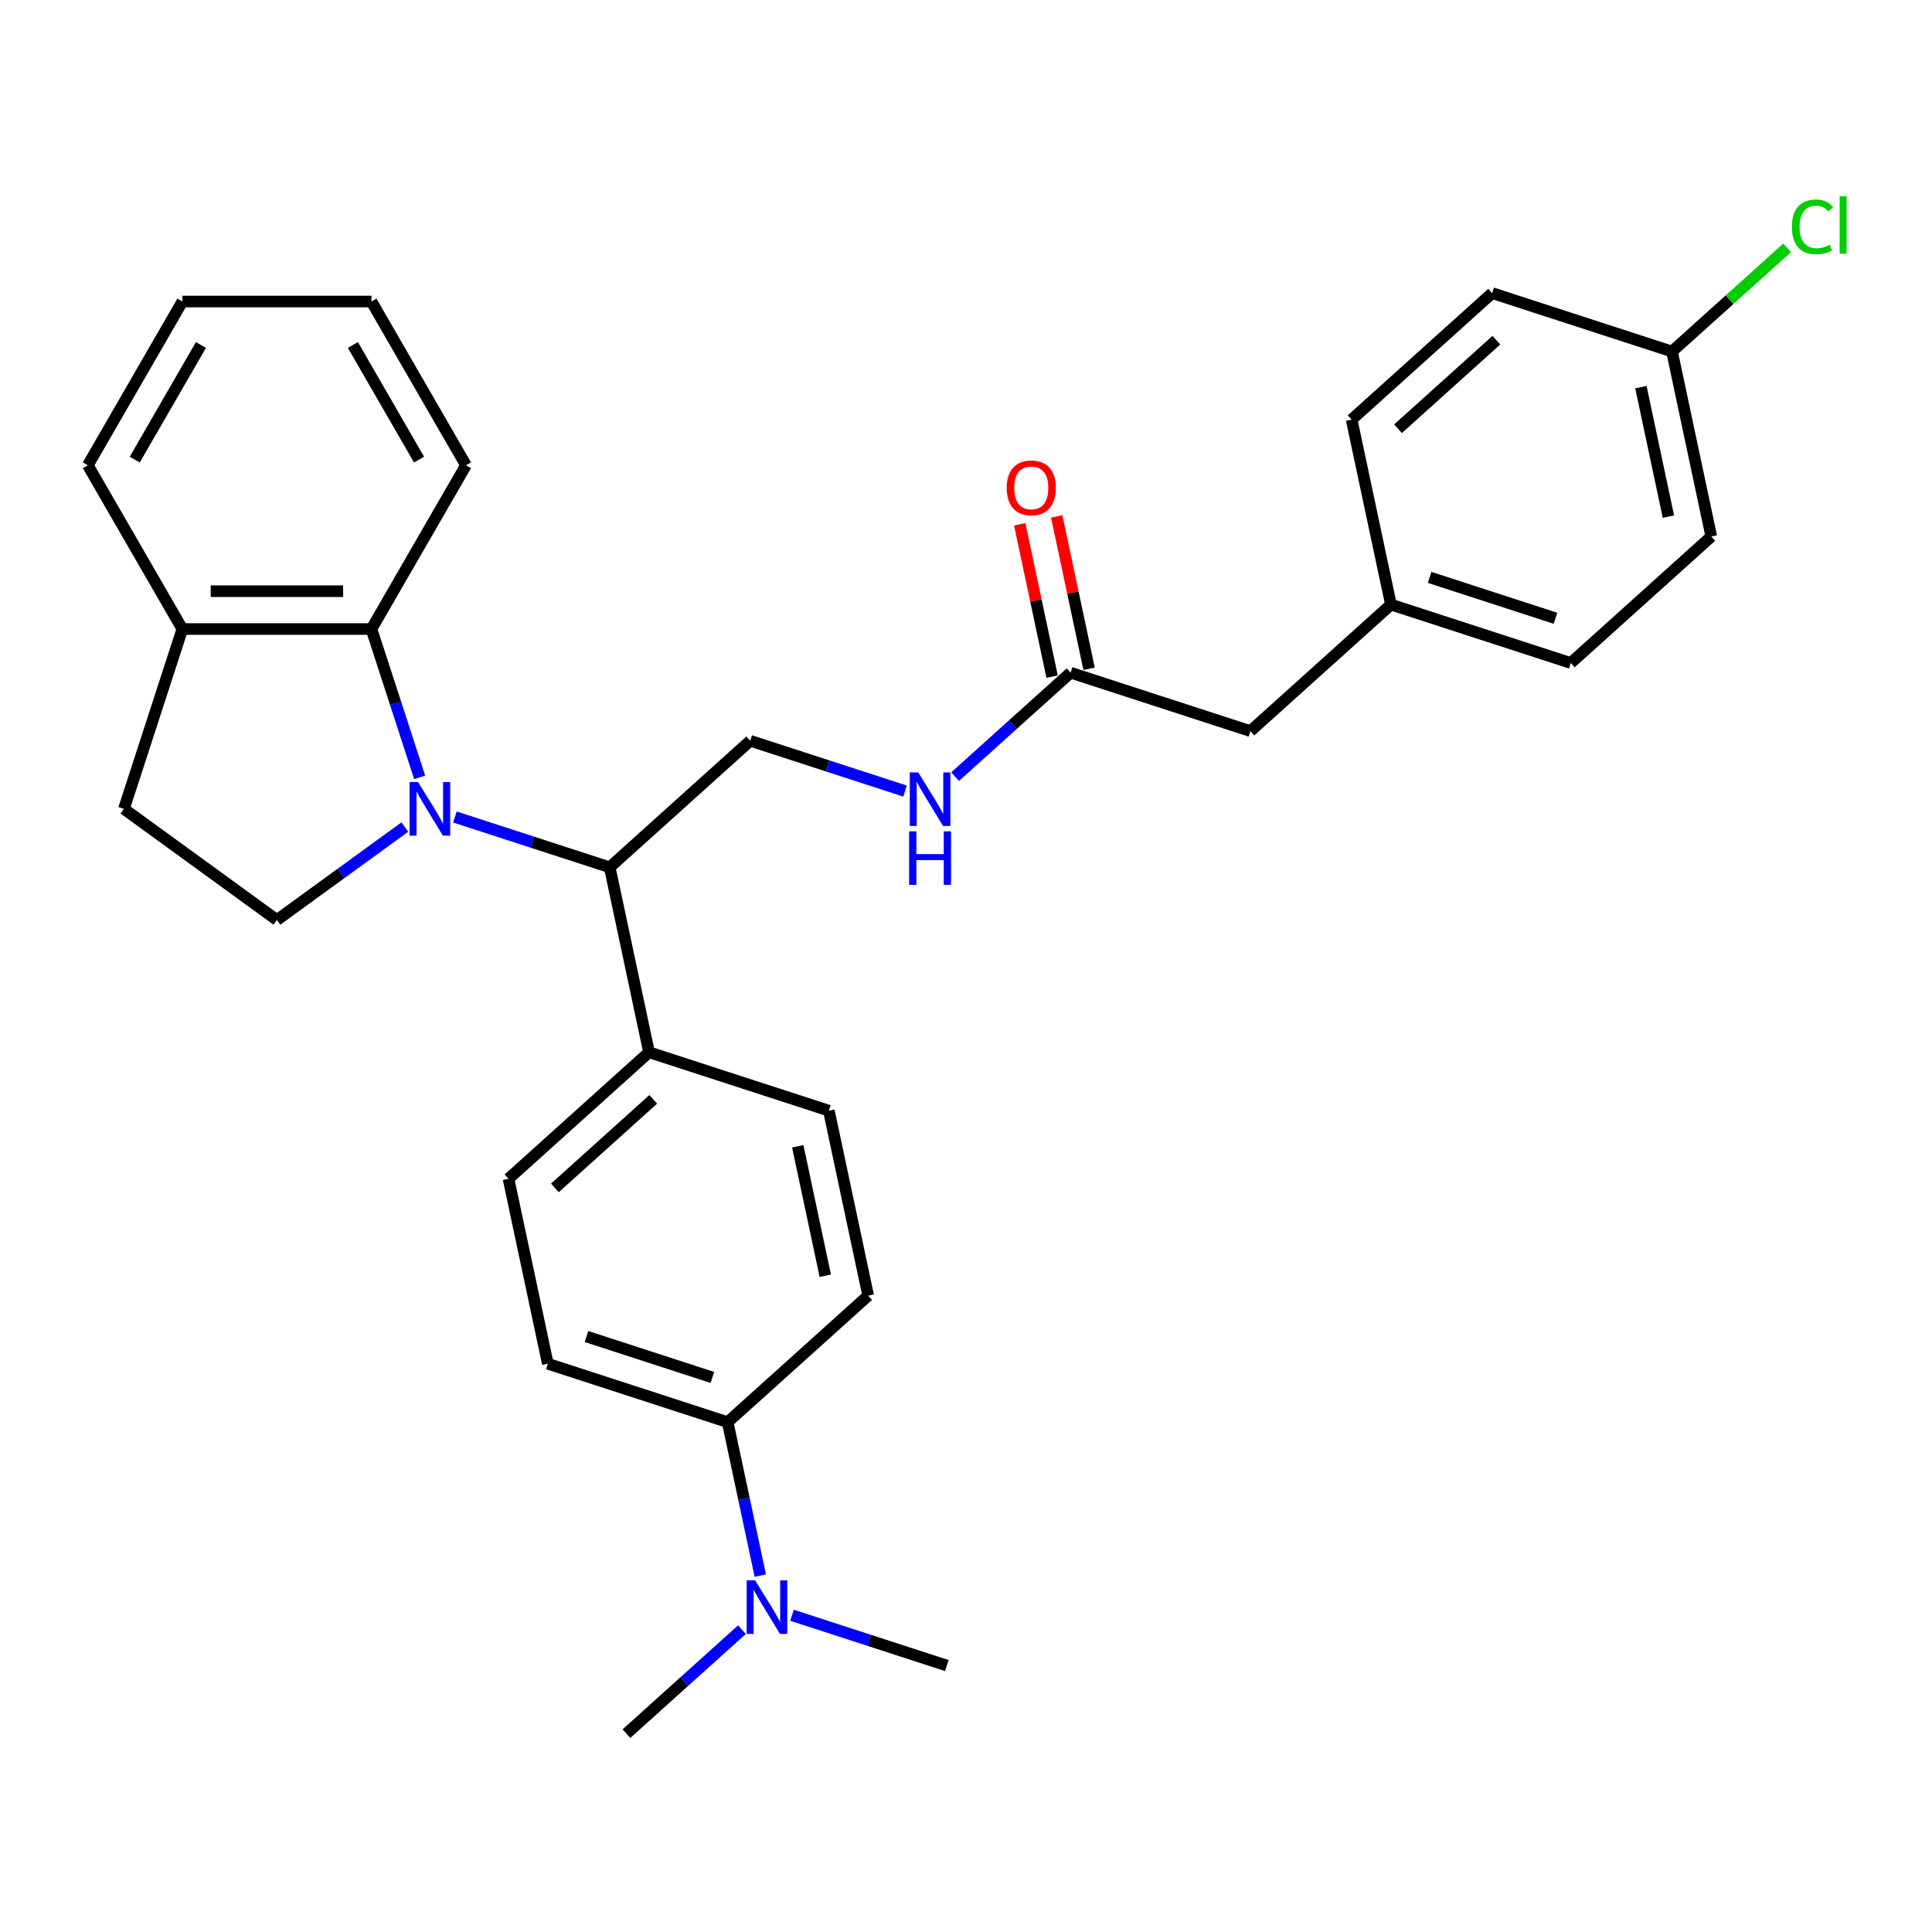 <?xml version='1.0' encoding='iso-8859-1'?>
<svg version='1.1' baseProfile='full'
              xmlns='http://www.w3.org/2000/svg'
                      xmlns:rdkit='http://www.rdkit.org/xml'
                      xmlns:xlink='http://www.w3.org/1999/xlink'
                  xml:space='preserve'
width='1000px' height='1000px' viewBox='0 0 1000 1000'>
<!-- END OF HEADER -->
<rect style='opacity:1.0;fill:#FFFFFF;stroke:none' width='1000' height='1000' x='0' y='0'> </rect>
<path class='bond-0' d='M 217.209,402.36 L 204.736,363.972' style='fill:none;fill-rule:evenodd;stroke:#0000FF;stroke-width:6px;stroke-linecap:butt;stroke-linejoin:miter;stroke-opacity:1' />
<path class='bond-0' d='M 204.736,363.972 L 192.263,325.584' style='fill:none;fill-rule:evenodd;stroke:#000000;stroke-width:6px;stroke-linecap:butt;stroke-linejoin:miter;stroke-opacity:1' />
<path class='bond-1' d='M 235.465,422.876 L 275.527,435.893' style='fill:none;fill-rule:evenodd;stroke:#0000FF;stroke-width:6px;stroke-linecap:butt;stroke-linejoin:miter;stroke-opacity:1' />
<path class='bond-1' d='M 275.527,435.893 L 315.589,448.91' style='fill:none;fill-rule:evenodd;stroke:#000000;stroke-width:6px;stroke-linecap:butt;stroke-linejoin:miter;stroke-opacity:1' />
<path class='bond-2' d='M 209.548,428.081 L 176.438,452.137' style='fill:none;fill-rule:evenodd;stroke:#0000FF;stroke-width:6px;stroke-linecap:butt;stroke-linejoin:miter;stroke-opacity:1' />
<path class='bond-2' d='M 176.438,452.137 L 143.327,476.194' style='fill:none;fill-rule:evenodd;stroke:#000000;stroke-width:6px;stroke-linecap:butt;stroke-linejoin:miter;stroke-opacity:1' />
<path class='bond-7' d='M 192.263,325.584 L 94.391,325.584' style='fill:none;fill-rule:evenodd;stroke:#000000;stroke-width:6px;stroke-linecap:butt;stroke-linejoin:miter;stroke-opacity:1' />
<path class='bond-7' d='M 177.582,306.01 L 109.071,306.01' style='fill:none;fill-rule:evenodd;stroke:#000000;stroke-width:6px;stroke-linecap:butt;stroke-linejoin:miter;stroke-opacity:1' />
<path class='bond-24' d='M 192.263,325.584 L 241.199,240.824' style='fill:none;fill-rule:evenodd;stroke:#000000;stroke-width:6px;stroke-linecap:butt;stroke-linejoin:miter;stroke-opacity:1' />
<path class='bond-3' d='M 315.589,448.91 L 388.322,383.421' style='fill:none;fill-rule:evenodd;stroke:#000000;stroke-width:6px;stroke-linecap:butt;stroke-linejoin:miter;stroke-opacity:1' />
<path class='bond-6' d='M 315.589,448.91 L 335.937,544.643' style='fill:none;fill-rule:evenodd;stroke:#000000;stroke-width:6px;stroke-linecap:butt;stroke-linejoin:miter;stroke-opacity:1' />
<path class='bond-10' d='M 143.327,476.194 L 64.146,418.666' style='fill:none;fill-rule:evenodd;stroke:#000000;stroke-width:6px;stroke-linecap:butt;stroke-linejoin:miter;stroke-opacity:1' />
<path class='bond-5' d='M 388.322,383.421 L 428.383,396.438' style='fill:none;fill-rule:evenodd;stroke:#000000;stroke-width:6px;stroke-linecap:butt;stroke-linejoin:miter;stroke-opacity:1' />
<path class='bond-5' d='M 428.383,396.438 L 468.445,409.455' style='fill:none;fill-rule:evenodd;stroke:#0000FF;stroke-width:6px;stroke-linecap:butt;stroke-linejoin:miter;stroke-opacity:1' />
<path class='bond-4' d='M 554.137,348.176 L 524.249,375.087' style='fill:none;fill-rule:evenodd;stroke:#000000;stroke-width:6px;stroke-linecap:butt;stroke-linejoin:miter;stroke-opacity:1' />
<path class='bond-4' d='M 524.249,375.087 L 494.362,401.997' style='fill:none;fill-rule:evenodd;stroke:#0000FF;stroke-width:6px;stroke-linecap:butt;stroke-linejoin:miter;stroke-opacity:1' />
<path class='bond-11' d='M 563.71,346.141 L 555.331,306.721' style='fill:none;fill-rule:evenodd;stroke:#000000;stroke-width:6px;stroke-linecap:butt;stroke-linejoin:miter;stroke-opacity:1' />
<path class='bond-11' d='M 555.331,306.721 L 546.952,267.3' style='fill:none;fill-rule:evenodd;stroke:#FF0000;stroke-width:6px;stroke-linecap:butt;stroke-linejoin:miter;stroke-opacity:1' />
<path class='bond-11' d='M 544.563,350.211 L 536.184,310.79' style='fill:none;fill-rule:evenodd;stroke:#000000;stroke-width:6px;stroke-linecap:butt;stroke-linejoin:miter;stroke-opacity:1' />
<path class='bond-11' d='M 536.184,310.79 L 527.805,271.37' style='fill:none;fill-rule:evenodd;stroke:#FF0000;stroke-width:6px;stroke-linecap:butt;stroke-linejoin:miter;stroke-opacity:1' />
<path class='bond-16' d='M 554.137,348.176 L 647.218,378.42' style='fill:none;fill-rule:evenodd;stroke:#000000;stroke-width:6px;stroke-linecap:butt;stroke-linejoin:miter;stroke-opacity:1' />
<path class='bond-12' d='M 335.937,544.643 L 429.019,574.887' style='fill:none;fill-rule:evenodd;stroke:#000000;stroke-width:6px;stroke-linecap:butt;stroke-linejoin:miter;stroke-opacity:1' />
<path class='bond-13' d='M 335.937,544.643 L 263.204,610.132' style='fill:none;fill-rule:evenodd;stroke:#000000;stroke-width:6px;stroke-linecap:butt;stroke-linejoin:miter;stroke-opacity:1' />
<path class='bond-13' d='M 338.125,569.013 L 287.212,614.856' style='fill:none;fill-rule:evenodd;stroke:#000000;stroke-width:6px;stroke-linecap:butt;stroke-linejoin:miter;stroke-opacity:1' />
<path class='bond-27' d='M 94.391,325.584 L 45.455,240.824' style='fill:none;fill-rule:evenodd;stroke:#000000;stroke-width:6px;stroke-linecap:butt;stroke-linejoin:miter;stroke-opacity:1' />
<path class='bond-30' d='M 94.391,325.584 L 64.146,418.666' style='fill:none;fill-rule:evenodd;stroke:#000000;stroke-width:6px;stroke-linecap:butt;stroke-linejoin:miter;stroke-opacity:1' />
<path class='bond-8' d='M 376.635,736.11 L 283.553,705.866' style='fill:none;fill-rule:evenodd;stroke:#000000;stroke-width:6px;stroke-linecap:butt;stroke-linejoin:miter;stroke-opacity:1' />
<path class='bond-8' d='M 368.721,712.957 L 303.564,691.786' style='fill:none;fill-rule:evenodd;stroke:#000000;stroke-width:6px;stroke-linecap:butt;stroke-linejoin:miter;stroke-opacity:1' />
<path class='bond-9' d='M 376.635,736.11 L 385.076,775.824' style='fill:none;fill-rule:evenodd;stroke:#000000;stroke-width:6px;stroke-linecap:butt;stroke-linejoin:miter;stroke-opacity:1' />
<path class='bond-9' d='M 385.076,775.824 L 393.518,815.538' style='fill:none;fill-rule:evenodd;stroke:#0000FF;stroke-width:6px;stroke-linecap:butt;stroke-linejoin:miter;stroke-opacity:1' />
<path class='bond-31' d='M 376.635,736.11 L 449.368,670.621' style='fill:none;fill-rule:evenodd;stroke:#000000;stroke-width:6px;stroke-linecap:butt;stroke-linejoin:miter;stroke-opacity:1' />
<path class='bond-25' d='M 384.025,843.511 L 354.138,870.422' style='fill:none;fill-rule:evenodd;stroke:#0000FF;stroke-width:6px;stroke-linecap:butt;stroke-linejoin:miter;stroke-opacity:1' />
<path class='bond-25' d='M 354.138,870.422 L 324.25,897.332' style='fill:none;fill-rule:evenodd;stroke:#000000;stroke-width:6px;stroke-linecap:butt;stroke-linejoin:miter;stroke-opacity:1' />
<path class='bond-26' d='M 409.942,836.054 L 450.004,849.07' style='fill:none;fill-rule:evenodd;stroke:#0000FF;stroke-width:6px;stroke-linecap:butt;stroke-linejoin:miter;stroke-opacity:1' />
<path class='bond-26' d='M 450.004,849.07 L 490.065,862.087' style='fill:none;fill-rule:evenodd;stroke:#000000;stroke-width:6px;stroke-linecap:butt;stroke-linejoin:miter;stroke-opacity:1' />
<path class='bond-14' d='M 429.019,574.887 L 449.368,670.621' style='fill:none;fill-rule:evenodd;stroke:#000000;stroke-width:6px;stroke-linecap:butt;stroke-linejoin:miter;stroke-opacity:1' />
<path class='bond-14' d='M 412.925,593.317 L 427.169,660.33' style='fill:none;fill-rule:evenodd;stroke:#000000;stroke-width:6px;stroke-linecap:butt;stroke-linejoin:miter;stroke-opacity:1' />
<path class='bond-15' d='M 263.204,610.132 L 283.553,705.866' style='fill:none;fill-rule:evenodd;stroke:#000000;stroke-width:6px;stroke-linecap:butt;stroke-linejoin:miter;stroke-opacity:1' />
<path class='bond-17' d='M 647.218,378.42 L 719.951,312.931' style='fill:none;fill-rule:evenodd;stroke:#000000;stroke-width:6px;stroke-linecap:butt;stroke-linejoin:miter;stroke-opacity:1' />
<path class='bond-22' d='M 719.951,312.931 L 699.603,217.197' style='fill:none;fill-rule:evenodd;stroke:#000000;stroke-width:6px;stroke-linecap:butt;stroke-linejoin:miter;stroke-opacity:1' />
<path class='bond-23' d='M 719.951,312.931 L 813.033,343.175' style='fill:none;fill-rule:evenodd;stroke:#000000;stroke-width:6px;stroke-linecap:butt;stroke-linejoin:miter;stroke-opacity:1' />
<path class='bond-23' d='M 739.963,298.851 L 805.12,320.022' style='fill:none;fill-rule:evenodd;stroke:#000000;stroke-width:6px;stroke-linecap:butt;stroke-linejoin:miter;stroke-opacity:1' />
<path class='bond-18' d='M 865.418,181.952 L 885.766,277.686' style='fill:none;fill-rule:evenodd;stroke:#000000;stroke-width:6px;stroke-linecap:butt;stroke-linejoin:miter;stroke-opacity:1' />
<path class='bond-18' d='M 849.323,200.382 L 863.567,267.395' style='fill:none;fill-rule:evenodd;stroke:#000000;stroke-width:6px;stroke-linecap:butt;stroke-linejoin:miter;stroke-opacity:1' />
<path class='bond-19' d='M 865.418,181.952 L 895.217,155.121' style='fill:none;fill-rule:evenodd;stroke:#000000;stroke-width:6px;stroke-linecap:butt;stroke-linejoin:miter;stroke-opacity:1' />
<path class='bond-19' d='M 895.217,155.121 L 925.016,128.29' style='fill:none;fill-rule:evenodd;stroke:#00CC00;stroke-width:6px;stroke-linecap:butt;stroke-linejoin:miter;stroke-opacity:1' />
<path class='bond-33' d='M 865.418,181.952 L 772.336,151.708' style='fill:none;fill-rule:evenodd;stroke:#000000;stroke-width:6px;stroke-linecap:butt;stroke-linejoin:miter;stroke-opacity:1' />
<path class='bond-20' d='M 772.336,151.708 L 699.603,217.197' style='fill:none;fill-rule:evenodd;stroke:#000000;stroke-width:6px;stroke-linecap:butt;stroke-linejoin:miter;stroke-opacity:1' />
<path class='bond-20' d='M 774.524,176.078 L 723.61,221.921' style='fill:none;fill-rule:evenodd;stroke:#000000;stroke-width:6px;stroke-linecap:butt;stroke-linejoin:miter;stroke-opacity:1' />
<path class='bond-21' d='M 885.766,277.686 L 813.033,343.175' style='fill:none;fill-rule:evenodd;stroke:#000000;stroke-width:6px;stroke-linecap:butt;stroke-linejoin:miter;stroke-opacity:1' />
<path class='bond-28' d='M 241.199,240.824 L 192.263,156.065' style='fill:none;fill-rule:evenodd;stroke:#000000;stroke-width:6px;stroke-linecap:butt;stroke-linejoin:miter;stroke-opacity:1' />
<path class='bond-28' d='M 216.906,237.898 L 182.651,178.566' style='fill:none;fill-rule:evenodd;stroke:#000000;stroke-width:6px;stroke-linecap:butt;stroke-linejoin:miter;stroke-opacity:1' />
<path class='bond-32' d='M 45.455,240.824 L 94.391,156.065' style='fill:none;fill-rule:evenodd;stroke:#000000;stroke-width:6px;stroke-linecap:butt;stroke-linejoin:miter;stroke-opacity:1' />
<path class='bond-32' d='M 69.747,237.898 L 104.002,178.566' style='fill:none;fill-rule:evenodd;stroke:#000000;stroke-width:6px;stroke-linecap:butt;stroke-linejoin:miter;stroke-opacity:1' />
<path class='bond-29' d='M 192.263,156.065 L 94.391,156.065' style='fill:none;fill-rule:evenodd;stroke:#000000;stroke-width:6px;stroke-linecap:butt;stroke-linejoin:miter;stroke-opacity:1' />
<path  class='atom-0' d='M 216.38 404.807
L 225.462 419.488
Q 226.363 420.937, 227.811 423.56
Q 229.26 426.182, 229.338 426.339
L 229.338 404.807
L 233.018 404.807
L 233.018 432.525
L 229.221 432.525
L 219.473 416.474
Q 218.337 414.594, 217.124 412.441
Q 215.949 410.288, 215.597 409.623
L 215.597 432.525
L 211.995 432.525
L 211.995 404.807
L 216.38 404.807
' fill='#0000FF'/>
<path  class='atom-6' d='M 475.277 399.806
L 484.359 414.487
Q 485.26 415.936, 486.708 418.559
Q 488.157 421.182, 488.235 421.338
L 488.235 399.806
L 491.915 399.806
L 491.915 427.524
L 488.117 427.524
L 478.369 411.473
Q 477.234 409.593, 476.02 407.44
Q 474.846 405.287, 474.494 404.622
L 474.494 427.524
L 470.892 427.524
L 470.892 399.806
L 475.277 399.806
' fill='#0000FF'/>
<path  class='atom-6' d='M 470.559 430.295
L 474.318 430.295
L 474.318 442.079
L 488.489 442.079
L 488.489 430.295
L 492.248 430.295
L 492.248 458.013
L 488.489 458.013
L 488.489 445.211
L 474.318 445.211
L 474.318 458.013
L 470.559 458.013
L 470.559 430.295
' fill='#0000FF'/>
<path  class='atom-10' d='M 390.857 817.984
L 399.939 832.665
Q 400.84 834.114, 402.288 836.737
Q 403.737 839.36, 403.815 839.516
L 403.815 817.984
L 407.495 817.984
L 407.495 845.702
L 403.697 845.702
L 393.949 829.651
Q 392.814 827.772, 391.601 825.618
Q 390.426 823.465, 390.074 822.8
L 390.074 845.702
L 386.472 845.702
L 386.472 817.984
L 390.857 817.984
' fill='#0000FF'/>
<path  class='atom-12' d='M 521.064 252.521
Q 521.064 245.866, 524.353 242.146
Q 527.641 238.427, 533.788 238.427
Q 539.934 238.427, 543.223 242.146
Q 546.511 245.866, 546.511 252.521
Q 546.511 259.254, 543.183 263.091
Q 539.856 266.888, 533.788 266.888
Q 527.681 266.888, 524.353 263.091
Q 521.064 259.294, 521.064 252.521
M 533.788 263.757
Q 538.016 263.757, 540.286 260.938
Q 542.596 258.08, 542.596 252.521
Q 542.596 247.079, 540.286 244.339
Q 538.016 241.559, 533.788 241.559
Q 529.56 241.559, 527.25 244.3
Q 524.979 247.04, 524.979 252.521
Q 524.979 258.119, 527.25 260.938
Q 529.56 263.757, 533.788 263.757
' fill='#FF0000'/>
<path  class='atom-20' d='M 927.463 117.422
Q 927.463 110.532, 930.673 106.931
Q 933.923 103.29, 940.069 103.29
Q 945.785 103.29, 948.838 107.322
L 946.254 109.436
Q 944.023 106.5, 940.069 106.5
Q 935.88 106.5, 933.649 109.319
Q 931.456 112.098, 931.456 117.422
Q 931.456 122.903, 933.727 125.722
Q 936.037 128.541, 940.5 128.541
Q 943.553 128.541, 947.116 126.701
L 948.212 129.637
Q 946.763 130.576, 944.571 131.124
Q 942.379 131.673, 939.952 131.673
Q 933.923 131.673, 930.673 127.993
Q 927.463 124.313, 927.463 117.422
' fill='#00CC00'/>
<path  class='atom-20' d='M 952.205 101.606
L 955.807 101.606
L 955.807 131.32
L 952.205 131.32
L 952.205 101.606
' fill='#00CC00'/>
</svg>
